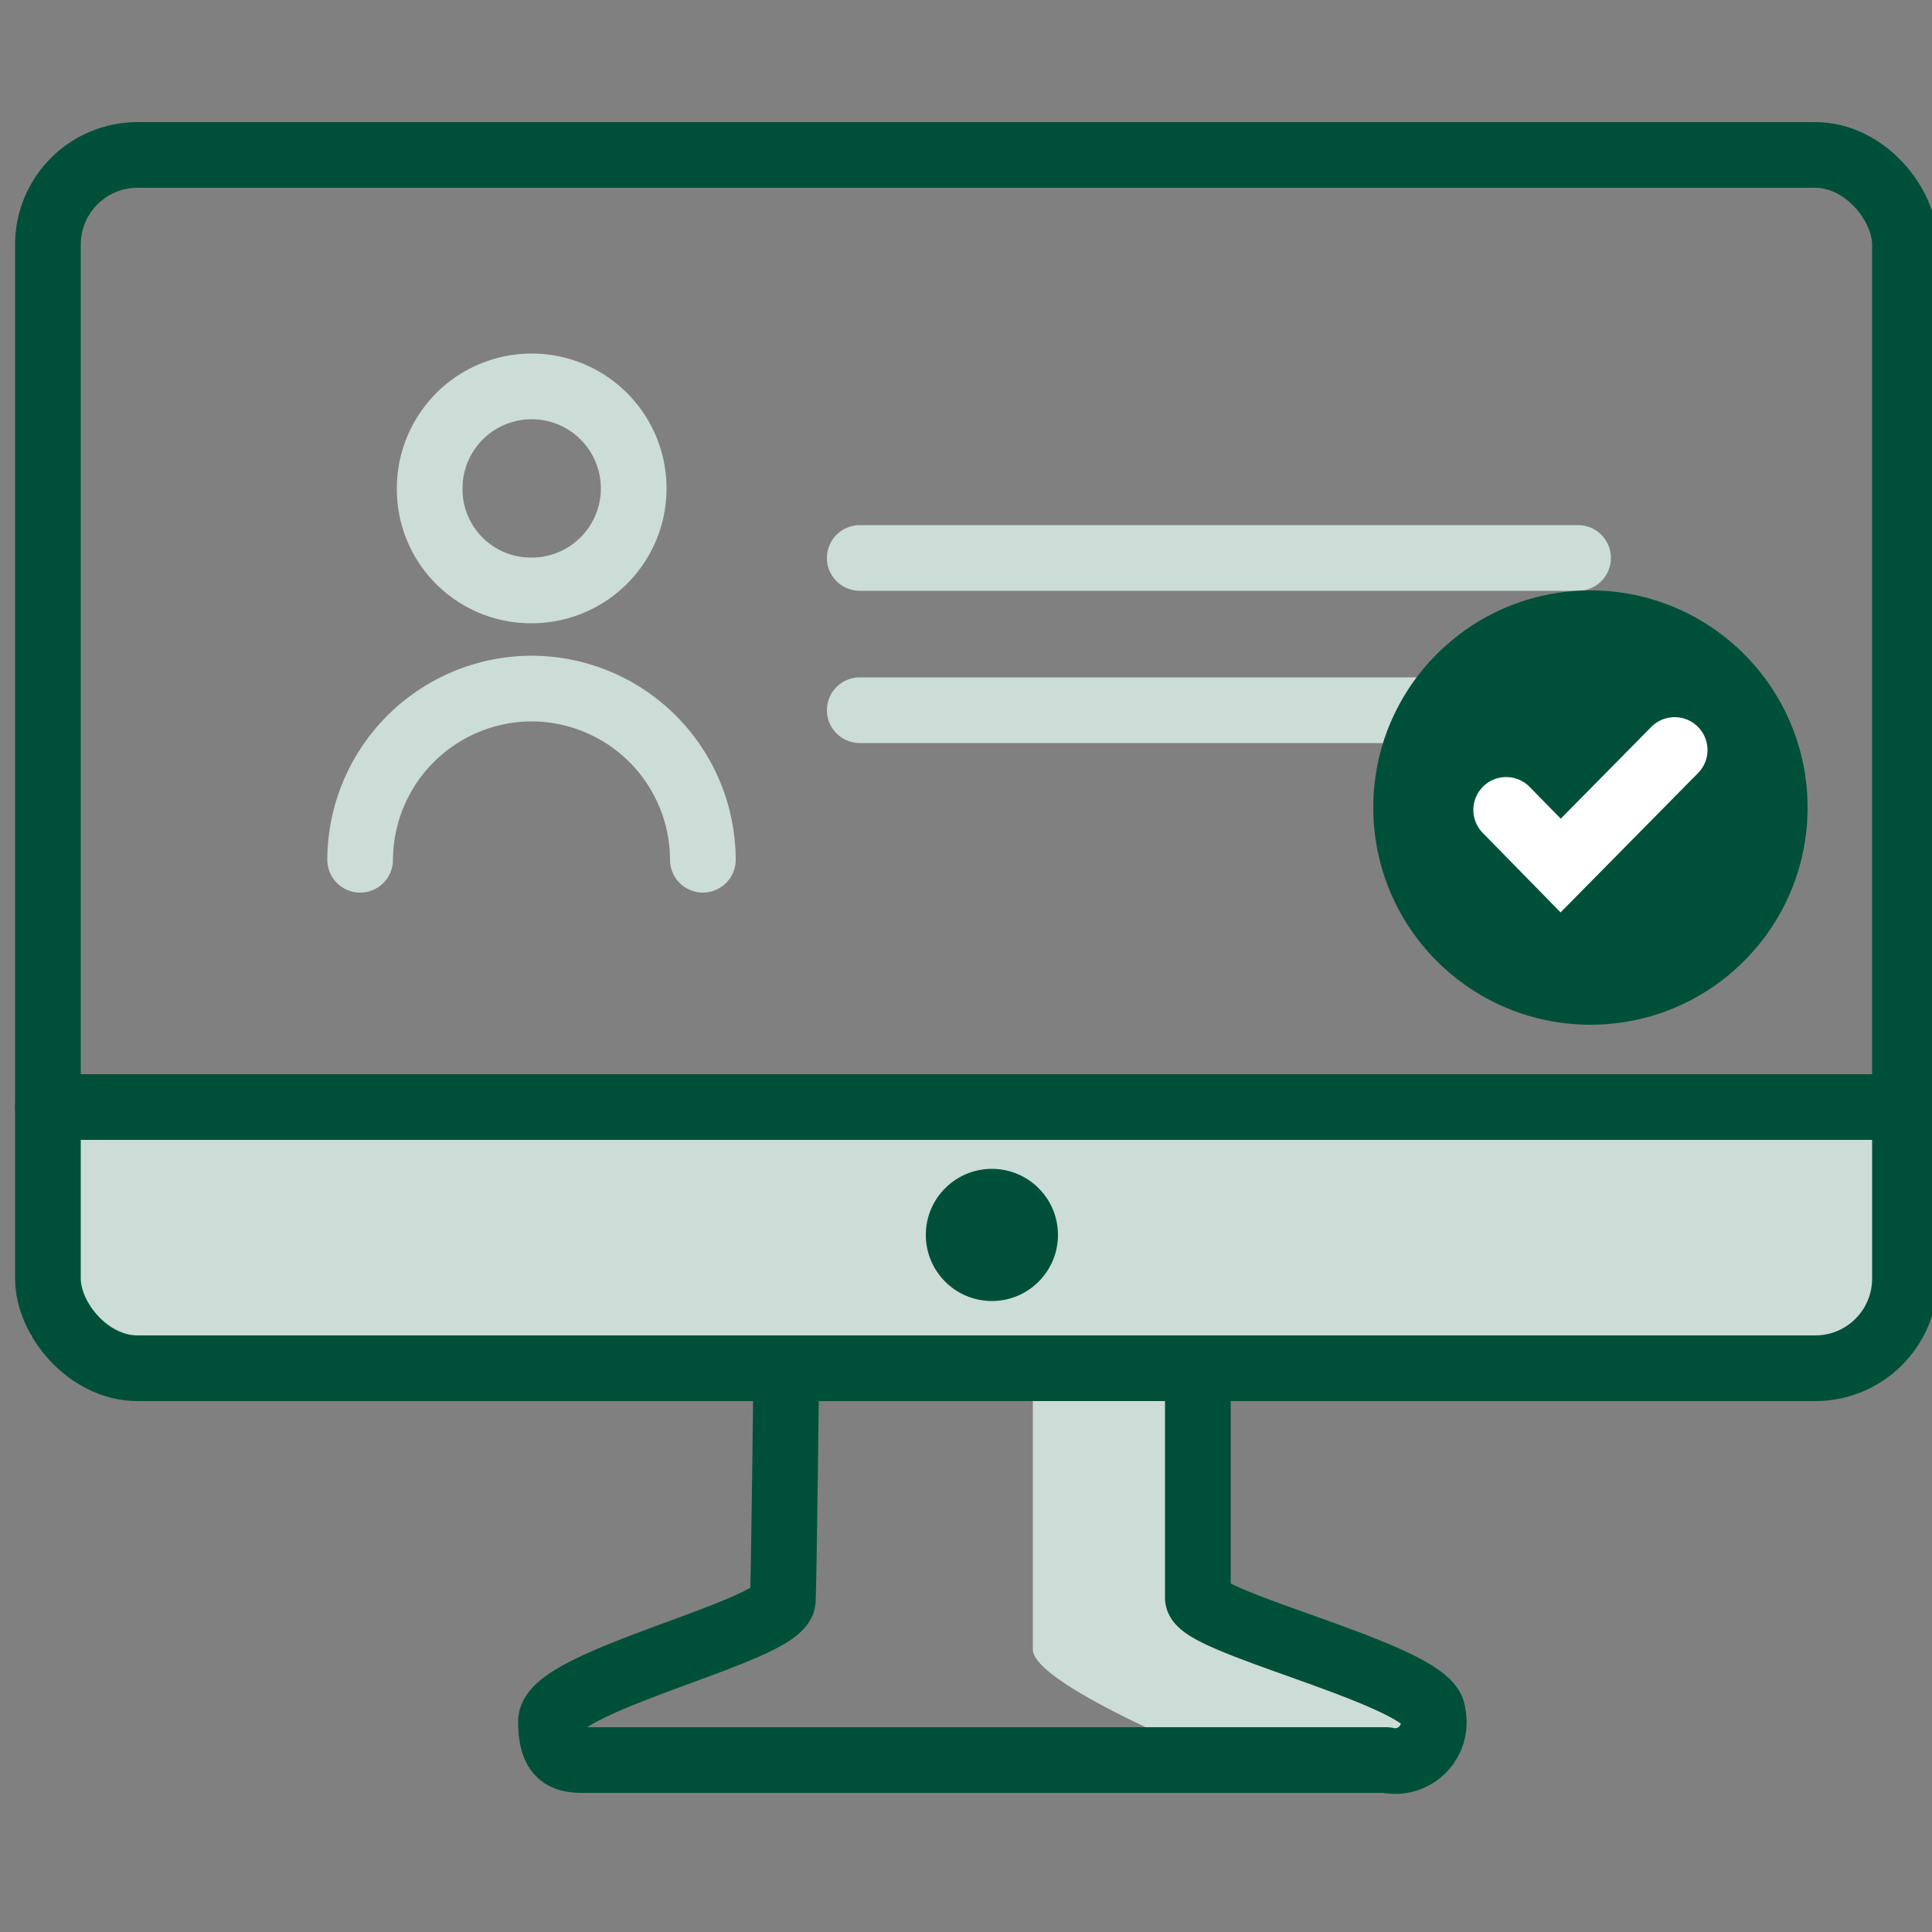 <svg id="Ebene_1" data-name="Ebene 1" xmlns="http://www.w3.org/2000/svg" width="50" height="50" viewBox="0 0 50 50"><rect x="0" y="0" width="50" height="50" fill="#808080" stroke="none"/><title>Icons_ARH_Janin</title><rect x="0.81" y="28.65" width="48.49" height="5.94" style="fill:#ccdcd7"/><path d="M26.73,42.69c0,.94,5.18,3,5.18,3s5.11-.17,5.17-1.39-6.1-1.69-6.1-3,.68-5.94-.49-5.94H26.73Z" style="fill:#ccdcd7"/><rect x="1.24" y="4.01" width="48.06" height="31.4" rx="2.32" style="fill:none;stroke:#005039;stroke-linecap:round;stroke-linejoin:round;stroke-width:1.7px"/><line x1="1.24" y1="28.65" x2="49.3" y2="28.65" style="fill:none;stroke:#005039;stroke-linecap:round;stroke-linejoin:round;stroke-width:1.7px"/><circle cx="25.67" cy="31.96" r="1.71" style="fill:#005039;stroke:#005039;stroke-miterlimit:10;stroke-width:0px"/><path d="M31,41.35V35.41H20.35s-.06,5.2-.09,6-6,2.09-6,3.14.47,1,1.05,1H35.88a1,1,0,0,0,1.2-1.2C37.08,43.38,31,42,31,41.35Z" style="fill:none;stroke:#005039;stroke-linecap:round;stroke-linejoin:round;stroke-width:1.7px"/><path d="M13.75,15.28a2.62,2.62,0,0,1-2.63-2.65,2.64,2.64,0,1,1,2.63,2.65Z" style="fill:none;stroke:#ccdcd7;stroke-linecap:round;stroke-linejoin:round;stroke-width:1.7px"/><path d="M9.32,22.25a4.45,4.45,0,0,1,4.44-4.43h0a4.44,4.44,0,0,1,4.43,4.43" style="fill:none;stroke:#ccdcd7;stroke-linecap:round;stroke-linejoin:round;stroke-width:1.7px"/><line x1="22.25" y1="14.44" x2="40.84" y2="14.44" style="stroke:#ccdcd7;stroke-linecap:round;stroke-linejoin:round;stroke-width:1.7px"/><line x1="22.25" y1="18.38" x2="40.84" y2="18.38" style="stroke:#ccdcd7;stroke-linecap:round;stroke-linejoin:round;stroke-width:1.7px"/><circle cx="41.16" cy="20.9" r="5.62" style="fill:#005039"/><polyline points="38.98 20.96 40.39 22.4 43.34 19.41" style="fill:none;stroke:#fff;stroke-linecap:round;stroke-miterlimit:10;stroke-width:1.7px"/></svg>